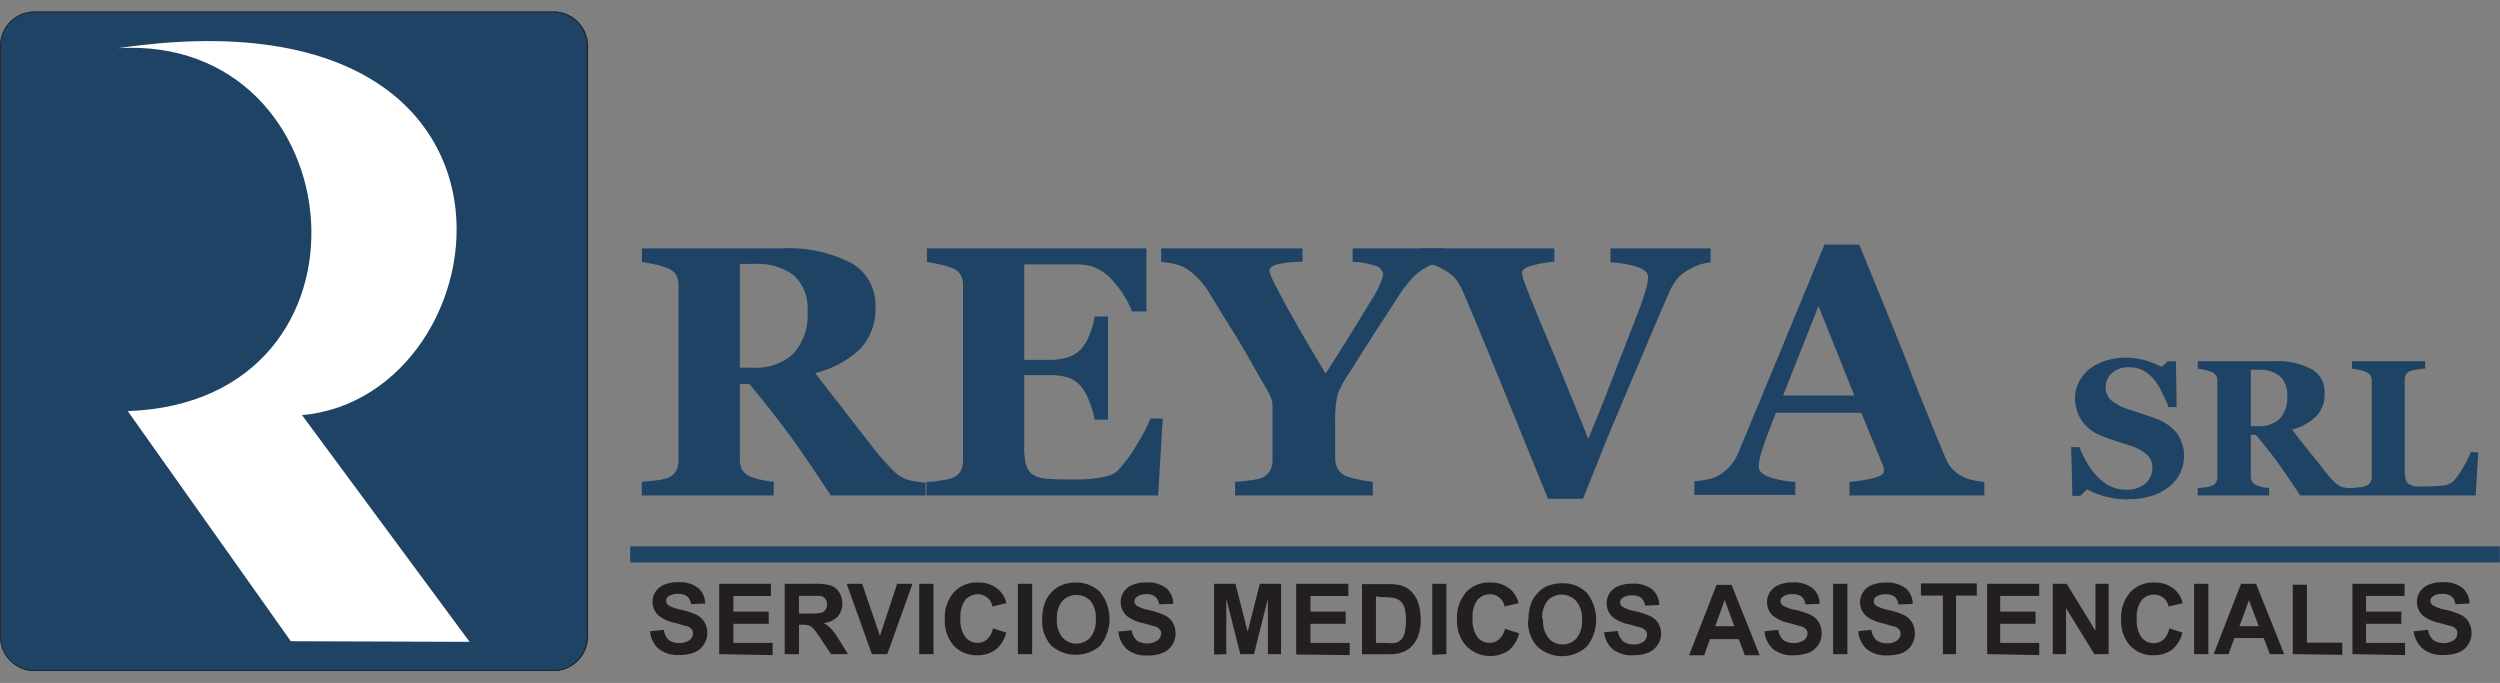 <svg width="205" height="56" fill="none" xmlns="http://www.w3.org/2000/svg"><rect width="100%" height="100%" fill="#808080" stroke="none"/><path fill-rule="evenodd" clip-rule="evenodd" d="M2.626.95h42.93a2.81 2.81 0 0 1 2.59 3v48.07a2.81 2.81 0 0 1-2.59 3H2.626a2.81 2.81 0 0 1-2.58-3V3.95a2.81 2.81 0 0 1 2.58-3Z" fill="#1E4364"/><path d="M45.556 55.02H2.626a2.83 2.83 0 0 1-2.62-3V3.95a2.83 2.83 0 0 1 2.62-3h42.93a2.83 2.83 0 0 1 2.66 3v48.07a2.83 2.83 0 0 1-2.66 3Zm-42.93-54a2.76 2.76 0 0 0-2.55 2.93v48.07a2.76 2.76 0 0 0 2.55 2.93h42.93a2.77 2.77 0 0 0 2.56-2.93V3.95a2.77 2.77 0 0 0-2.56-2.93H2.626Z" fill="#231F20"/><path d="M204.986 44.8H51.676v1.32h153.31V44.8Z" fill="#1E4364"/><path fill-rule="evenodd" clip-rule="evenodd" d="M75.896 40.63h-7.77c-1.35-2.06-2.46-3.69-3.35-4.91-.89-1.22-2-2.63-3.32-4.23h-.79v6.16a1.85 1.85 0 0 0 .19.86c.174.276.434.486.74.6.274.108.559.188.85.24.33.074.663.128 1 .16v1.12h-10.82v-1.12l1.09-.11a4.26 4.26 0 0 0 1-.2 1.38 1.38 0 0 0 .73-.58 1.92 1.92 0 0 0 .19-.89V23.44a2 2 0 0 0-.17-.86 1.33 1.33 0 0 0-.75-.6 5.874 5.874 0 0 0-1.08-.31c-.41-.09-.74-.15-1-.19v-1.11h11.36c2-.123 4 .287 5.79 1.19a3.93 3.93 0 0 1 2 3.61 4.78 4.78 0 0 1-1.23 3.42 8.09 8.09 0 0 1-3.71 2c.64.84 1.4 1.81 2.26 2.92.86 1.11 1.74 2.24 2.67 3.44.29.38.7.83 1.21 1.37a3.68 3.68 0 0 0 1.35 1c.273.073.55.13.83.17.241.041.485.068.73.08v1.12-.06Zm-9.68-15.06a3.67 3.67 0 0 0-1.13-3 5 5 0 0 0-3.24-.93h-1.18v8.51h1.09a4.53 4.53 0 0 0 3.25-1.1 4.62 4.62 0 0 0 1.21-3.48Zm27.69-.03h-1.08a7.61 7.61 0 0 0-1.43-2.34 3.88 3.88 0 0 0-2-1.4 5.842 5.842 0 0 0-1.2-.12h-4.21v7.83h2.08a4.94 4.94 0 0 0 1.43-.19c.445-.13.848-.375 1.17-.71.29-.343.518-.736.67-1.16a7.22 7.22 0 0 0 .43-1.5h1.09v8.46h-1.09c-.094-.5-.238-.99-.43-1.46a4.311 4.311 0 0 0-.67-1.24 2.44 2.44 0 0 0-1.11-.76 5.137 5.137 0 0 0-1.49-.19h-2.08v5.84c-.014.487.03.973.13 1.45a1.5 1.5 0 0 0 .51.82 2.1 2.1 0 0 0 1 .36c.56.06 1.125.086 1.69.08h1.2c.411.002.822-.025 1.23-.08a8.93 8.93 0 0 0 1.12-.21c.292-.068.561-.213.78-.42a11.823 11.823 0 0 0 1.57-2.13c.432-.686.81-1.405 1.13-2.15h1l-.38 6.31h-19v-1.12c.27 0 .63 0 1.09-.11.34-.028.675-.095 1-.2.302-.1.557-.306.72-.58a1.81 1.81 0 0 0 .19-.89V23.44a1.901 1.901 0 0 0-.16-.85 1.38 1.38 0 0 0-.75-.61 5.2 5.2 0 0 0-1.05-.31c-.45-.1-.78-.16-1-.19v-1.11h18v5.17h-.1Zm24.52-4.06v-1.11h-7.51v1.11a6.19 6.19 0 0 1 1.92.33.823.823 0 0 1 .59.74 7.005 7.005 0 0 1-1 2.09c-.667 1.14-1.907 3.14-3.72 6-.88-1.46-1.63-2.73-2.25-3.81-.62-1.09-1.1-1.94-1.42-2.56-.32-.62-.6-1.14-.73-1.45a2.129 2.129 0 0 1-.21-.63c0-.21.19-.38.56-.49a8.487 8.487 0 0 1 2.15-.23v-1.1h-11.59v1.11c.336.026.67.076 1 .15.324.059.638.167.93.32a5 5 0 0 1 1 .78 6 6 0 0 1 1 1.27c.62 1 1.28 2.09 2 3.24.72 1.15 1.4 2.37 2.13 3.65l.63 1.09c.128.226.242.46.34.7.063.194.097.396.1.6v4.4c.007.318-.061.633-.2.92-.163.278-.418.49-.72.6a4.85 4.85 0 0 1-1 .2c-.5.06-.88.1-1.15.11v1.12h11.29v-1.12a8.243 8.243 0 0 1-1.15-.19 8.834 8.834 0 0 1-1-.26 1.47 1.47 0 0 1-.74-.63 2.07 2.07 0 0 1-.19-.9v-2.87a9.652 9.652 0 0 1 .18-2.25 7.53 7.53 0 0 1 1-1.86c.79-1.28 1.54-2.45 2.22-3.51.68-1.06 1.33-2 1.94-3 .293-.412.606-.81.94-1.19.311-.35.68-.644 1.09-.87a3.22 3.22 0 0 1 .81-.36c.31-.092.628-.156.95-.19l-.19.05Z" fill="#1E4364"/><path fill-rule="evenodd" clip-rule="evenodd" d="M140.326 21.51c-.302.03-.6.086-.89.17a4.26 4.26 0 0 0-.89.4c-.38.19-.719.452-1 .77a4.812 4.812 0 0 0-.67 1.12c-.29.65-.7 1.61-1.24 2.87s-1.14 2.7-1.83 4.31l-2 4.75-2 5h-2.87c-1.334-3.273-2.69-6.607-4.07-10-1.38-3.38-2.35-5.71-2.91-7a5.071 5.071 0 0 0-.64-1.08 3.804 3.804 0 0 0-1-.75 3.703 3.703 0 0 0-.86-.37 6.655 6.655 0 0 0-1-.2v-1.13h11v1.08c-.708.065-1.408.199-2.09.4-.36.13-.55.31-.55.52.002.112.022.224.06.33 0 .12.08.28.14.48.31.84.86 2.21 1.66 4.11.8 1.9 2 4.79 3.56 8.69 1-2.37 1.76-4.38 2.39-6l1.69-4.35c.24-.61.43-1.18.59-1.7a4.64 4.64 0 0 0 .24-1.2c0-.3-.22-.56-.66-.76a8.001 8.001 0 0 0-2.43-.45v-1.15h8.21v1.14h.06Zm22.39 19.12v-1.12a5.074 5.074 0 0 1-.95-.14 3.137 3.137 0 0 1-1.75-1 3.564 3.564 0 0 1-.47-.78 374.96 374.96 0 0 1-2.7-6.64c-1-2.67-2.52-6.3-4.38-10.89h-2.86l-3.67 8.89-3.32 8c-.164.43-.393.831-.68 1.19a3.7 3.7 0 0 1-1 .84 3.01 3.01 0 0 1-.94.34 6.469 6.469 0 0 1-1.06.14v1.12h8.28v-1.07a7.301 7.301 0 0 1-2.31-.46c-.46-.21-.69-.47-.69-.77.003-.171.019-.342.05-.51.074-.392.181-.776.32-1.15.14-.41.31-.88.51-1.4.2-.52.37-1 .53-1.37h7l1.73 4.2c.054.122.094.25.12.38.004.087.004.173 0 .26 0 .21-.35.4-1 .55-.599.136-1.208.226-1.82.27v1.12h11.06Zm-10.64-8.2h-5.86l2.9-7.34 2.94 7.34h.02Zm22.42 8.52a7.07 7.07 0 0 1-1.88-.24 7.22 7.22 0 0 1-1.48-.59l-.54.54h-.66l-.1-4h.67c.165.408.355.806.57 1.19.228.405.499.784.81 1.13a3.99 3.99 0 0 0 1.06.84c.42.227.892.34 1.37.33a2.331 2.331 0 0 0 1.62-.51 1.717 1.717 0 0 0 .56-1.3 1.429 1.429 0 0 0-.48-1.09 3.93 3.93 0 0 0-1.47-.75l-1.2-.39c-.37-.12-.71-.24-1-.37a3.356 3.356 0 0 1-1.65-1.26 3.286 3.286 0 0 1-.54-1.84 2.83 2.83 0 0 1 .28-1.24c.197-.406.472-.77.81-1.07.393-.317.84-.56 1.32-.72a5.355 5.355 0 0 1 1.73-.28 5.91 5.91 0 0 1 1.72.25c.434.13.856.302 1.26.51l.47-.46h.68l.06 3.75h-.67c-.15-.4-.34-.81-.55-1.24a5.638 5.638 0 0 0-.66-1.05 3.01 3.01 0 0 0-.88-.72 2.514 2.514 0 0 0-1.16-.26c-.5-.02-.989.148-1.37.47a1.498 1.498 0 0 0-.53 1.17 1.392 1.392 0 0 0 .46 1.08c.424.342.914.594 1.44.74l1.17.39c.4.13.75.25 1.06.37.671.236 1.266.65 1.72 1.2a3.256 3.256 0 0 1 .25 3.28c-.217.43-.524.809-.9 1.11a4.713 4.713 0 0 1-1.44.75 6.065 6.065 0 0 1-1.9.26l-.03.02Zm18.34-.32h-4.22c-.73-1.12-1.34-2-1.82-2.67-.48-.67-1.09-1.43-1.81-2.3h-.42v3.35a.993.993 0 0 0 .1.47.844.844 0 0 0 .4.33c.15.053.304.097.46.13.178.037.358.064.54.08v.61h-5.85v-.61l.59-.06c.177-.01.353-.048.52-.11a.733.733 0 0 0 .4-.31c.074-.152.108-.32.1-.49v-7.76c.004-.16-.024-.32-.08-.47a.833.833 0 0 0-.42-.33 4.66 4.66 0 0 0-.58-.17l-.53-.1v-.6h6.18a6.162 6.162 0 0 1 3.14.64 2.148 2.148 0 0 1 1.08 2 2.565 2.565 0 0 1-.67 1.86 4.346 4.346 0 0 1-2 1.1c.35.46.76 1 1.23 1.58.47.58 1 1.22 1.47 1.84.201.263.418.513.65.75.198.234.448.418.73.54l.46.09h.39v.61h-.04Zm-5.28-8.19a2.01 2.01 0 0 0-.62-1.61 2.702 2.702 0 0 0-1.76-.51h-.61v4.63h.59a2.512 2.512 0 0 0 1.77-.59 2.577 2.577 0 0 0 .63-1.9v-.02Z" fill="#1E4364"/><path fill-rule="evenodd" clip-rule="evenodd" d="m203.216 37.1-.21 3.53h-10.14v-.61l.64-.07a1.8 1.8 0 0 0 .48-.1.766.766 0 0 0 .39-.3c.079-.154.117-.327.11-.5v-7.76a1.069 1.069 0 0 0-.09-.47.802.802 0 0 0-.41-.33 2.521 2.521 0 0 0-.58-.17l-.54-.1v-.6h6v.6l-.59.07a3.63 3.63 0 0 0-.58.12.645.645 0 0 0-.41.31 1.09 1.09 0 0 0-.1.49v7.24c-.008.272.015.543.07.81a.725.725 0 0 0 .27.43c.17.11.367.176.57.19.333.02.667.02 1 0 .404.002.808-.021 1.21-.07a1.5 1.5 0 0 0 .84-.32c.313-.336.585-.709.81-1.11.25-.426.474-.867.67-1.32l.59.04Z" fill="#1E4364"/><path fill-rule="evenodd" clip-rule="evenodd" d="M9.686 3.95c36.63-5.4 31.86 28.6 15.08 30.09l13.74 18.59-14.66-.05-13.37-18.87c21.6-.76 18.74-30.92-.79-29.76Z" fill="#fff"/><path fill-rule="evenodd" clip-rule="evenodd" d="m53.306 51.76 1.13-.11c.035.319.18.616.41.84a1.6 1.6 0 0 0 1.7 0 .709.709 0 0 0 .28-.56.53.53 0 0 0-.12-.35.91.91 0 0 0-.42-.25c-.13 0-.45-.13-.93-.25a3.241 3.241 0 0 1-1.31-.57 1.502 1.502 0 0 1-.54-1.16 1.55 1.55 0 0 1 .25-.83 1.6 1.6 0 0 1 .72-.58 3 3 0 0 1 1.14-.2 2.46 2.46 0 0 1 1.63.47 1.699 1.699 0 0 1 .58 1.28l-1.16.05a1 1 0 0 0-.32-.64 1.19 1.19 0 0 0-.74-.2 1.33 1.33 0 0 0-.8.21.43.43 0 0 0-.18.36.46.46 0 0 0 .17.35c.33.192.692.32 1.07.38a6.06 6.06 0 0 1 1.26.42c.262.136.483.34.64.59.16.28.24.598.23.92a1.69 1.69 0 0 1-.28.92 1.62 1.62 0 0 1-.78.65 3.23 3.23 0 0 1-1.25.21 2.48 2.48 0 0 1-1.68-.51 2.12 2.12 0 0 1-.7-1.47v.03Zm5.67 1.88v-5.77h4.24v1h-3.08v1.28h2.9v1h-2.9v1.57h3.22v1l-4.38-.08Zm5.37 0v-5.77h2.46c.451-.02.903.03 1.34.15.276.106.511.3.67.55.17.273.256.589.25.91a1.56 1.56 0 0 1-.38 1.08 1.83 1.83 0 0 1-1.14.53c.227.131.436.292.62.48.25.292.475.607.67.94l.7 1.13h-1.39l-.84-1.26a8.336 8.336 0 0 0-.62-.85 1.097 1.097 0 0 0-.35-.24 2.07 2.07 0 0 0-.59-.06h-.23v2.41h-1.17Zm1.17-3.33h.86a5 5 0 0 0 1-.07.61.61 0 0 0 .32-.25.73.73 0 0 0 .12-.43.7.7 0 0 0-.15-.47.72.72 0 0 0-.44-.23h-1.71v1.47-.02Zm6 3.33h1.24l2.07-5.77h-1.26l-1.41 4.27-1.46-4.27h-1.27l2.07 5.77h.02Zm3.86 0v-5.77h1.17v5.77h-1.17Zm6-2.13 1.13.36a2.57 2.57 0 0 1-.87 1.41 2.48 2.48 0 0 1-1.53.45 2.51 2.51 0 0 1-1.89-.78 3 3 0 0 1-.74-2.15 3.12 3.12 0 0 1 .74-2.23 2.501 2.501 0 0 1 2-.8 2.38 2.38 0 0 1 1.72.63c.293.29.498.658.59 1.06l-1.15.27a1.2 1.2 0 0 0-1.22-1 1.35 1.35 0 0 0-1 .46 2.32 2.32 0 0 0-.4 1.5 2.36 2.36 0 0 0 .4 1.55 1.27 1.27 0 0 0 1 .47 1.15 1.15 0 0 0 .8-.3 1.7 1.7 0 0 0 .48-.93l-.06.03Zm2.09 2.13v-5.77h1.17v5.77h-1.17Zm2-2.85a3.77 3.77 0 0 1 .26-1.48c.131-.294.314-.561.54-.79a2.16 2.16 0 0 1 .75-.52 3 3 0 0 1 1.2-.23 2.7 2.7 0 0 1 2 .79 3.53 3.53 0 0 1 0 4.39 3.06 3.06 0 0 1-4 0 3 3 0 0 1-.76-2.16h.01Zm1.2 0a2.15 2.15 0 0 0 .45 1.48 1.561 1.561 0 0 0 2.3 0 2.27 2.27 0 0 0 .44-1.51 2.18 2.18 0 0 0-.43-1.48 1.61 1.61 0 0 0-2.32 0 2.19 2.19 0 0 0-.44 1.49v.02Zm5 1 1.13-.11c.039.32.187.617.42.84a1.58 1.58 0 0 0 1.69 0 .73.73 0 0 0 .31-.57.49.49 0 0 0-.13-.35.82.82 0 0 0-.41-.25c-.14 0-.45-.13-.94-.25a3.31 3.31 0 0 1-1.31-.57 1.532 1.532 0 0 1-.53-1.16 1.471 1.471 0 0 1 .25-.83 1.5 1.5 0 0 1 .72-.58 2.93 2.93 0 0 1 1.13-.2 2.49 2.49 0 0 1 1.64.47 1.689 1.689 0 0 1 .57 1.28l-1.16.05a1 1 0 0 0-.32-.64 1.17 1.17 0 0 0-.74-.2 1.3 1.3 0 0 0-.77.23.41.41 0 0 0-.19.36.46.46 0 0 0 .17.35c.333.191.7.32 1.08.38.43.095.85.235 1.25.42.264.133.485.337.64.59.16.28.24.598.23.92a1.61 1.61 0 0 1-.28.92 1.64 1.64 0 0 1-.77.65 3.32 3.32 0 0 1-1.26.21 2.48 2.48 0 0 1-1.68-.51 2.21 2.21 0 0 1-.7-1.47l-.04.02Zm7.89 1.88v-5.8h1.75l1 3.93 1-3.93h1.74v5.77h-1.08v-4.55l-1.14 4.55h-1.12l-1.15-4.55v4.55l-1 .03Zm6.73 0v-5.8h4.28v1h-3.11v1.28h2.89v1h-2.89v1.57h3.22v1l-4.39-.05Zm5.37-5.77h2.13c.37-.016.74.021 1.1.11.333.093.634.276.87.53.248.267.436.584.55.93.133.444.198.906.19 1.37.008.414-.052.826-.18 1.22a2.496 2.496 0 0 1-.62 1 2 2 0 0 1-.82.46c-.325.096-.662.14-1 .13h-2.19v-5.78l-.03.03Zm1.17 1v3.82h.87c.232.027.467.027.7 0 .173-.04.335-.123.47-.24a1.19 1.19 0 0 0 .31-.56c.081-.347.118-.703.11-1.06a3.87 3.87 0 0 0-.11-1 1.333 1.333 0 0 0-.33-.56 1.256 1.256 0 0 0-.54-.27 5.009 5.009 0 0 0-1-.06l-.48-.07Zm4.62 4.8v-5.83h1.16v5.77l-1.16.06Zm6-2.13 1.12.36a2.563 2.563 0 0 1-.86 1.41 2.741 2.741 0 0 1-3.49-.39 2.997 2.997 0 0 1-.74-2.15c-.05-.81.215-1.61.74-2.23a2.526 2.526 0 0 1 2-.8 2.4 2.4 0 0 1 1.72.63c.29.293.494.66.59 1.06l-1.15.27a1.205 1.205 0 0 0-1.22-1 1.325 1.325 0 0 0-1 .46 2.256 2.256 0 0 0-.4 1.5 2.421 2.421 0 0 0 .39 1.55 1.304 1.304 0 0 0 1 .47c.292.006.575-.102.79-.3.26-.248.432-.575.49-.93l.02.09Zm1.89-.72a3.745 3.745 0 0 1 .26-1.48c.127-.295.311-.564.54-.79.206-.224.459-.402.74-.52a3.057 3.057 0 0 1 1.25-.23 2.7 2.7 0 0 1 2 .79 3.55 3.55 0 0 1 0 4.39 3.002 3.002 0 0 1-4.07 0 2.996 2.996 0 0 1-.76-2.16h.04Zm1.2 0c-.039.532.121 1.06.45 1.48a1.454 1.454 0 0 0 1.15.51 1.484 1.484 0 0 0 1.14-.5c.33-.431.49-.969.45-1.51a2.184 2.184 0 0 0-.51-1.58 1.605 1.605 0 0 0-1.783-.364 1.59 1.59 0 0 0-.527.364 2.186 2.186 0 0 0-.44 1.49l.07.11Zm5 1 1.13-.11c.039.32.187.617.42.84.239.185.537.277.84.26.301.024.601-.058.85-.23a.719.719 0 0 0 .28-.56.536.536 0 0 0-.12-.35.913.913 0 0 0-.42-.25c-.13 0-.44-.13-.93-.25a3.31 3.31 0 0 1-1.31-.57 1.492 1.492 0 0 1-.53-1.16 1.535 1.535 0 0 1 .24-.83c.177-.26.428-.462.72-.58.363-.14.75-.208 1.14-.2a2.512 2.512 0 0 1 1.64.47 1.727 1.727 0 0 1 .57 1.28l-1.16.05a1.009 1.009 0 0 0-.32-.64 1.19 1.19 0 0 0-.74-.2 1.327 1.327 0 0 0-.8.21.42.42 0 0 0-.18.36.45.45 0 0 0 .17.35c.33.19.693.319 1.07.38.434.093.856.234 1.26.42.262.136.483.34.64.59.139.25.215.533.22.82a1.733 1.733 0 0 1-1.06 1.57 3.233 3.233 0 0 1-1.25.21 2.48 2.48 0 0 1-1.68-.51 2.154 2.154 0 0 1-.7-1.47l.01.1Zm12.81 1.88h-1.27l-.5-1.32h-2.36l-.47 1.32h-1.24l2.25-5.77h1.23l2.31 5.77h.05Zm-2.13-2.38-.79-2.14-.78 2.14h1.57Zm2.47.41 1.13-.11c.039.32.187.617.42.84a1.576 1.576 0 0 0 1.69 0 .735.735 0 0 0 .29-.54.536.536 0 0 0-.12-.35.913.913 0 0 0-.42-.25c-.14 0-.45-.13-.94-.25a3.31 3.31 0 0 1-1.31-.57 1.52 1.52 0 0 1-.53-1.16 1.469 1.469 0 0 1 .25-.83c.177-.26.428-.462.72-.58.359-.14.743-.209 1.13-.2a2.491 2.491 0 0 1 1.64.47 1.74 1.74 0 0 1 .58 1.28l-1.17.05a1.009 1.009 0 0 0-.32-.64 1.172 1.172 0 0 0-.74-.2 1.297 1.297 0 0 0-.79.21.402.402 0 0 0-.19.36.432.432 0 0 0 .18.35 3 3 0 0 0 1.07.38c.43.095.849.235 1.25.42.264.133.485.338.64.59.16.28.24.598.23.92.001.326-.093.646-.27.92-.189.29-.461.517-.78.65-.403.15-.831.222-1.26.21a2.48 2.48 0 0 1-1.68-.51 2.206 2.206 0 0 1-.7-1.47v.01Zm5.63 1.88v-5.77h1.17v5.77h-1.17Zm2-1.88 1.14-.11c.031.32.176.618.41.84.244.183.545.275.85.26.298.024.595-.058.84-.23a.728.728 0 0 0 .29-.56.536.536 0 0 0-.12-.35.913.913 0 0 0-.42-.25c-.14 0-.45-.13-.93-.25a3.355 3.355 0 0 1-1.32-.57 1.52 1.52 0 0 1-.28-1.99c.177-.26.428-.462.72-.58.363-.14.75-.208 1.14-.2a2.462 2.462 0 0 1 1.63.47 1.703 1.703 0 0 1 .58 1.28l-1.17.05a1.009 1.009 0 0 0-.32-.64 1.163 1.163 0 0 0-.73-.2 1.327 1.327 0 0 0-.8.21.45.45 0 0 0 0 .71c.33.192.692.32 1.07.38.434.093.856.234 1.26.42.261.133.479.338.63.59.165.277.245.597.23.92a1.705 1.705 0 0 1-1 1.57 3.286 3.286 0 0 1-1.26.21 2.48 2.48 0 0 1-1.68-.51 2.206 2.206 0 0 1-.7-1.47h-.06Zm7 1.88v-4.8h-1.8v-1h4.58v1h-1.7v4.8h-1.08Zm3.63 0v-5.77h4.27v1h-3.2v1.28h2.9v1h-2.9v1.57h3.2v1l-4.27-.08Zm5.38 0v-5.77h1.14l2.36 3.85v-3.85h1.08v5.77h-1.17l-2.32-3.77v3.77h-1.09Zm9.5-2.13 1.13.36a2.563 2.563 0 0 1-.86 1.41 2.532 2.532 0 0 1-1.54.45 2.476 2.476 0 0 1-1.88-.78 2.997 2.997 0 0 1-.74-2.15 3.106 3.106 0 0 1 .74-2.23 2.526 2.526 0 0 1 2-.8 2.372 2.372 0 0 1 1.71.63c.293.292.5.658.6 1.06l-1.16.27a1.246 1.246 0 0 0-.43-.71 1.202 1.202 0 0 0-.78-.26 1.325 1.325 0 0 0-1 .46 2.256 2.256 0 0 0-.4 1.5 2.421 2.421 0 0 0 .39 1.55 1.267 1.267 0 0 0 1 .47c.295.006.581-.101.8-.3a1.71 1.71 0 0 0 .48-.93h-.06Zm2.09 2.13v-5.77h1.17v5.77h-1.17Zm7.48 0h-1.27l-.5-1.32h-2.41l-.47 1.32h-1.23l2.25-5.77h1.23l2.31 5.77h.09Zm-2.18-2.29-.8-2.14-.78 2.14h1.58Zm2.79 2.29v-5.69h1.16v4.75h2.9v1l-4.06-.06Zm4.89 0v-5.77h4.28v1h-3.16v1.28h2.89v1h-2.89v1.57h3.2v1l-4.32-.08Zm5.08-1.88 1.13-.11c.039.32.187.617.42.84a1.576 1.576 0 0 0 1.69 0 .728.728 0 0 0 .29-.56.536.536 0 0 0-.12-.35.913.913 0 0 0-.42-.25c-.14 0-.45-.13-.94-.25a3.31 3.31 0 0 1-1.31-.57 1.52 1.52 0 0 1-.53-1.16 1.469 1.469 0 0 1 .25-.83c.177-.26.428-.462.72-.58.359-.14.743-.209 1.13-.2a2.491 2.491 0 0 1 1.64.47 1.741 1.741 0 0 1 .58 1.28l-1.17.05a1.004 1.004 0 0 0-.32-.64 1.172 1.172 0 0 0-.74-.2 1.297 1.297 0 0 0-.79.21.403.403 0 0 0-.19.36.432.432 0 0 0 .18.35c.329.194.692.323 1.07.38.43.095.849.235 1.25.42.264.133.485.337.64.59.16.28.24.598.23.92.001.326-.093.646-.27.92-.189.29-.461.517-.78.65-.403.15-.831.222-1.26.21a2.48 2.48 0 0 1-1.68-.51 2.207 2.207 0 0 1-.75-1.44h.05Z" fill="#231F20"/></svg>